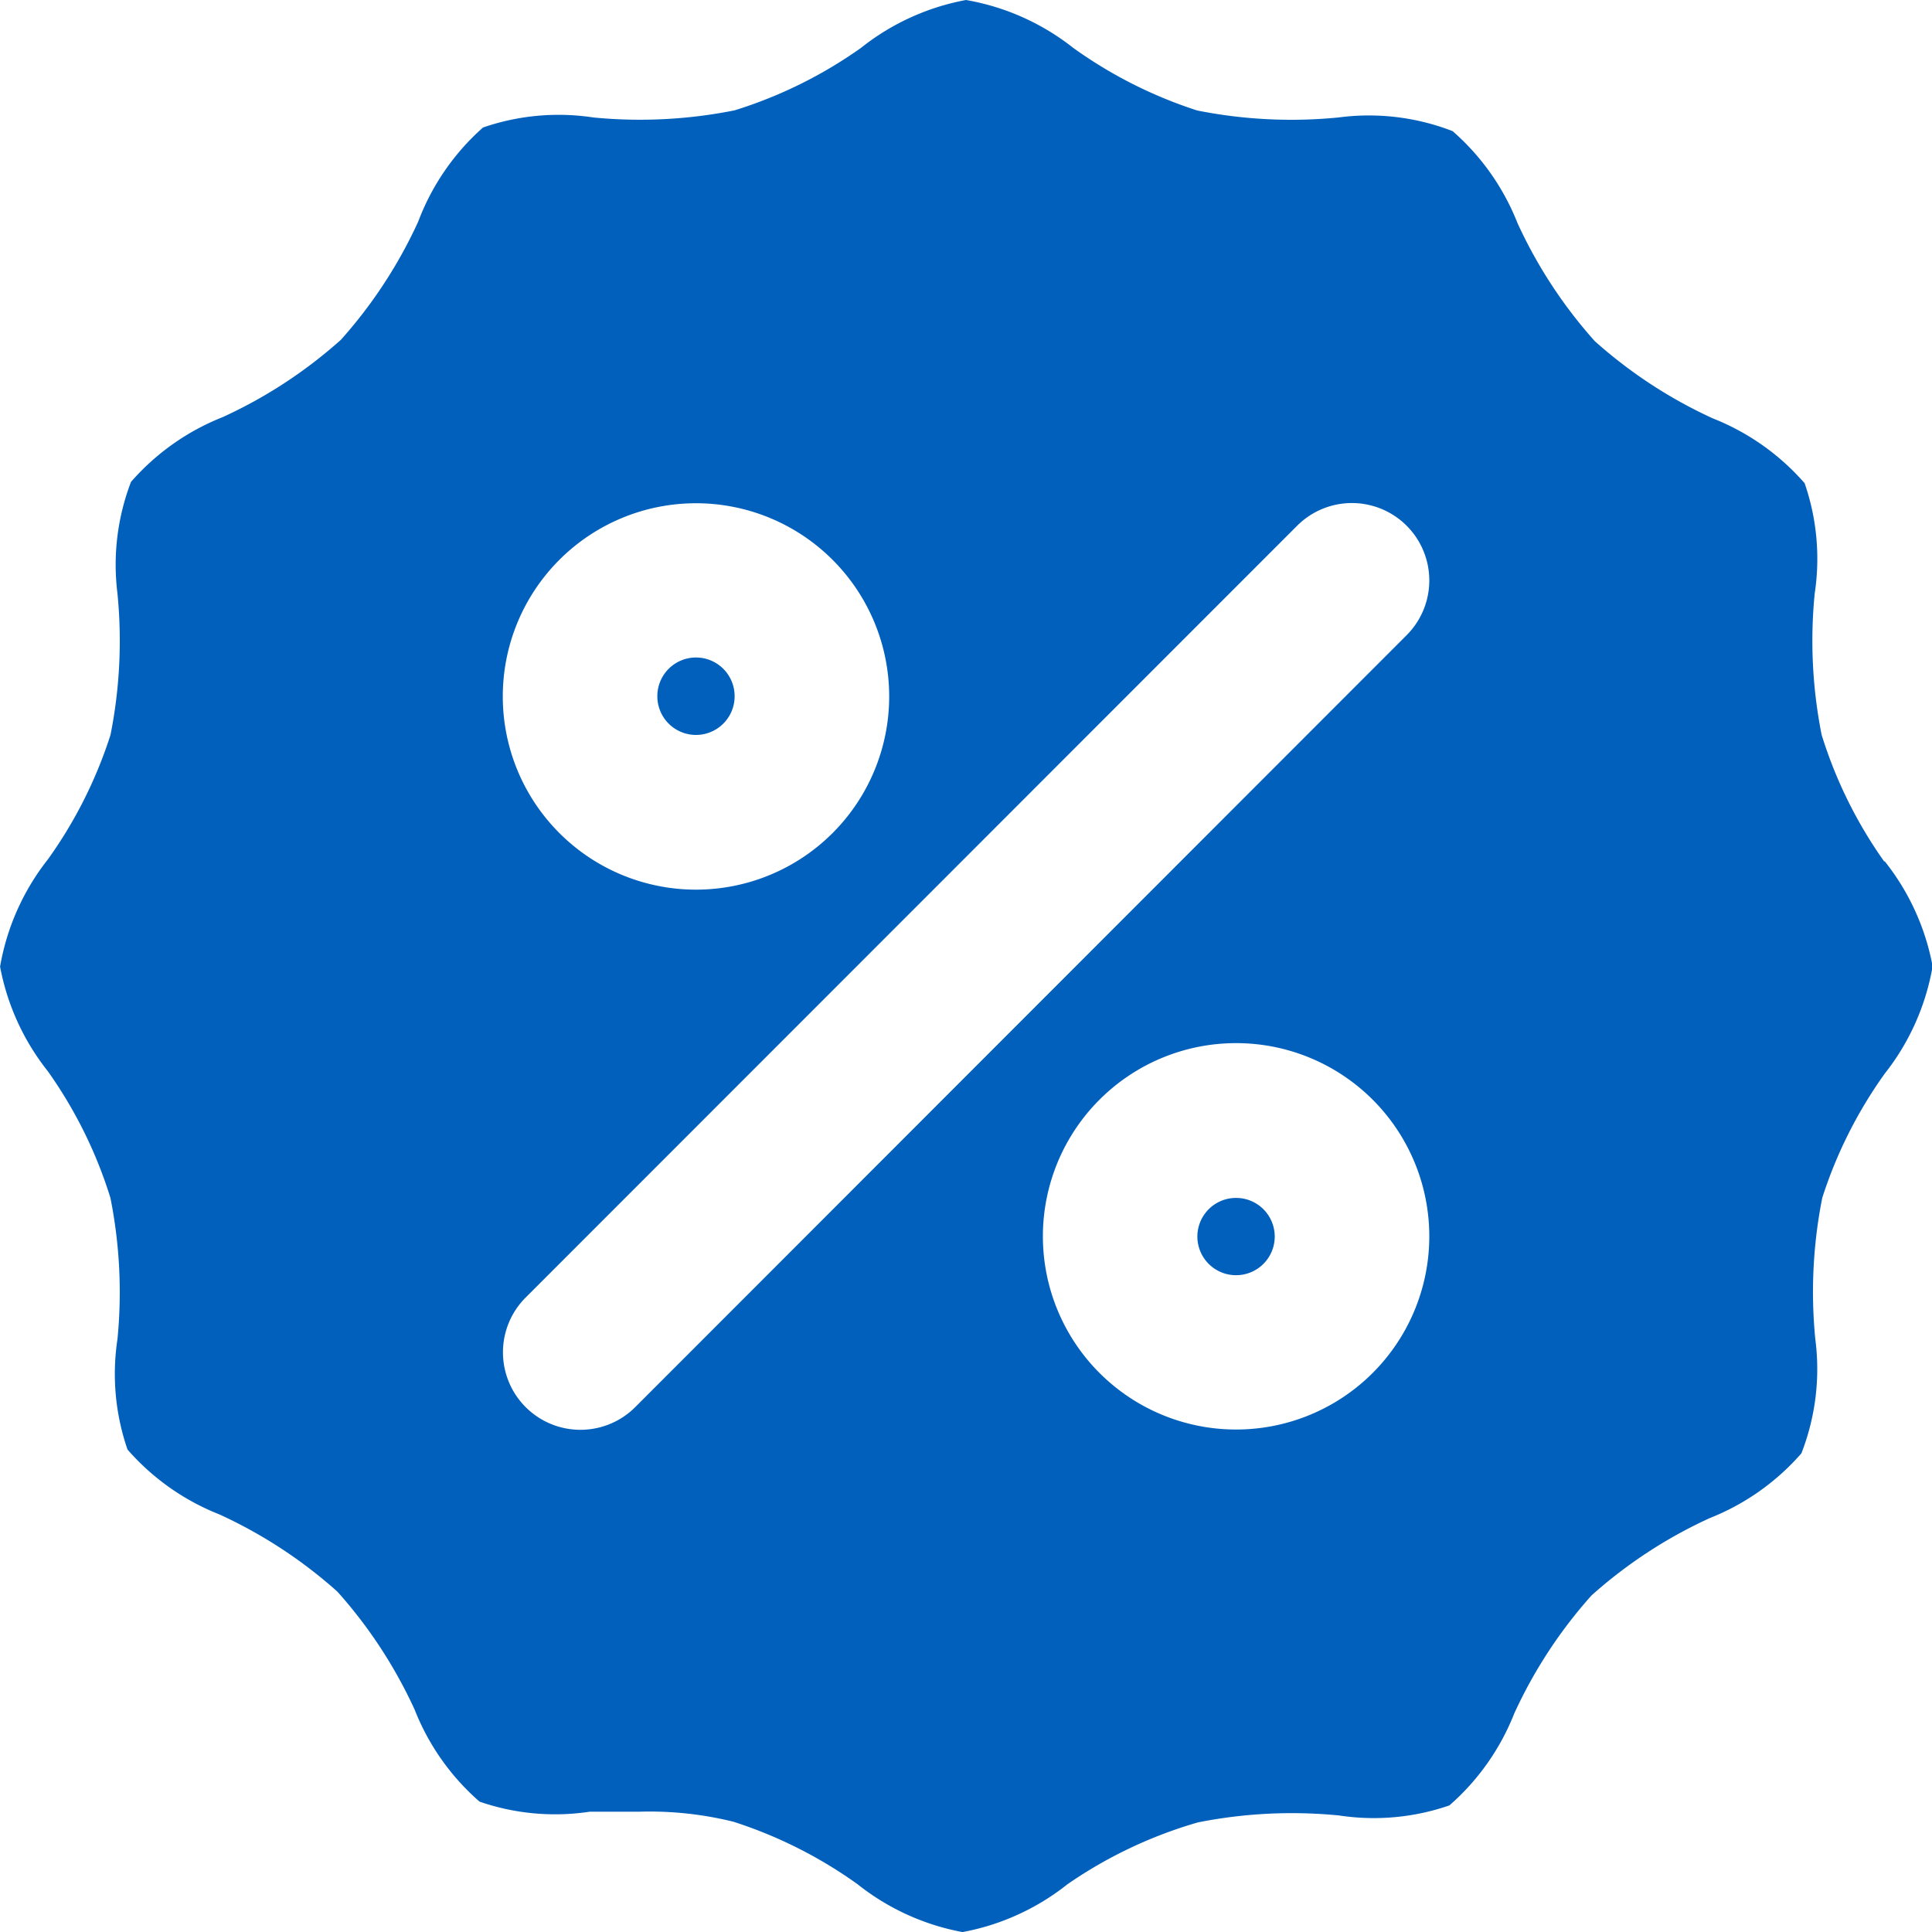 <svg xmlns="http://www.w3.org/2000/svg" width="25" height="25" viewBox="0 0 25 25">
  <path id="sale" d="M19.474,18.981a.5.5,0,1,0,.5.5A.5.5,0,0,0,19.474,18.981Zm0,0a.5.5,0,1,0,.5.5A.5.5,0,0,0,19.474,18.981ZM12.486,11.99a.5.5,0,1,0,.5.5A.5.5,0,0,0,12.486,11.99Zm0,0a.5.5,0,1,0,.5.5A.5.5,0,0,0,12.486,11.99Zm15.375,2.637a5.794,5.794,0,0,1-.809-1.638,6.235,6.235,0,0,1-.09-1.828,3,3,0,0,0-.13-1.428,3.075,3.075,0,0,0-1.188-.839,6.09,6.09,0,0,1-1.528-1,6.093,6.093,0,0,1-1-1.528,3.076,3.076,0,0,0-.839-1.189A2.994,2.994,0,0,0,20.8,5a6.228,6.228,0,0,1-1.827-.09A5.79,5.79,0,0,1,17.368,4.1,3.084,3.084,0,0,0,15.98,3.48a3.084,3.084,0,0,0-1.358.619,5.79,5.79,0,0,1-1.637.809A6.228,6.228,0,0,1,11.158,5a2.994,2.994,0,0,0-1.428.13,3.076,3.076,0,0,0-.839,1.219,6.093,6.093,0,0,1-1,1.528,6.09,6.09,0,0,1-1.528,1,3.075,3.075,0,0,0-1.188.839A3,3,0,0,0,5,11.161a6.235,6.235,0,0,1-.09,1.828A5.794,5.794,0,0,1,4.1,14.6a3.087,3.087,0,0,0-.619,1.388A3.087,3.087,0,0,0,4.1,17.343a5.794,5.794,0,0,1,.809,1.638A6.235,6.235,0,0,1,5,20.809a3,3,0,0,0,.13,1.428,3.075,3.075,0,0,0,1.188.839,6.09,6.09,0,0,1,1.528,1,6.093,6.093,0,0,1,1,1.528,3.076,3.076,0,0,0,.839,1.189,2.994,2.994,0,0,0,1.428.13h.649a4.521,4.521,0,0,1,1.208.13,5.79,5.79,0,0,1,1.607.809,3.084,3.084,0,0,0,1.358.619,3.084,3.084,0,0,0,1.358-.619,5.79,5.79,0,0,1,1.687-.8,6.228,6.228,0,0,1,1.827-.09,2.994,2.994,0,0,0,1.428-.13,3.076,3.076,0,0,0,.839-1.189,6.093,6.093,0,0,1,1-1.528,6.09,6.09,0,0,1,1.528-1,3.075,3.075,0,0,0,1.188-.839,3,3,0,0,0,.18-1.478,6.235,6.235,0,0,1,.09-1.828,5.794,5.794,0,0,1,.809-1.608,3.087,3.087,0,0,0,.619-1.388,3.087,3.087,0,0,0-.619-1.358ZM12.486,9.992a2.5,2.5,0,1,1-2.5,2.5A2.5,2.5,0,0,1,12.486,9.992Zm6.989,11.986a2.5,2.5,0,1,1,2.5-2.5A2.5,2.5,0,0,1,19.474,21.978ZM21.681,11.7,11.7,21.688a1,1,0,1,1-1.418-1.418l9.984-9.988A1,1,0,0,1,21.681,11.7Zm-2.206,7.281a.5.5,0,1,0,.5.5A.5.5,0,0,0,19.474,18.981Zm-6.989-5.993a.5.5,0,1,0-.5-.5A.5.5,0,0,0,12.486,12.989Z" transform="translate(-3.48 -3.48)" fill="#0160bc"/>
</svg>

